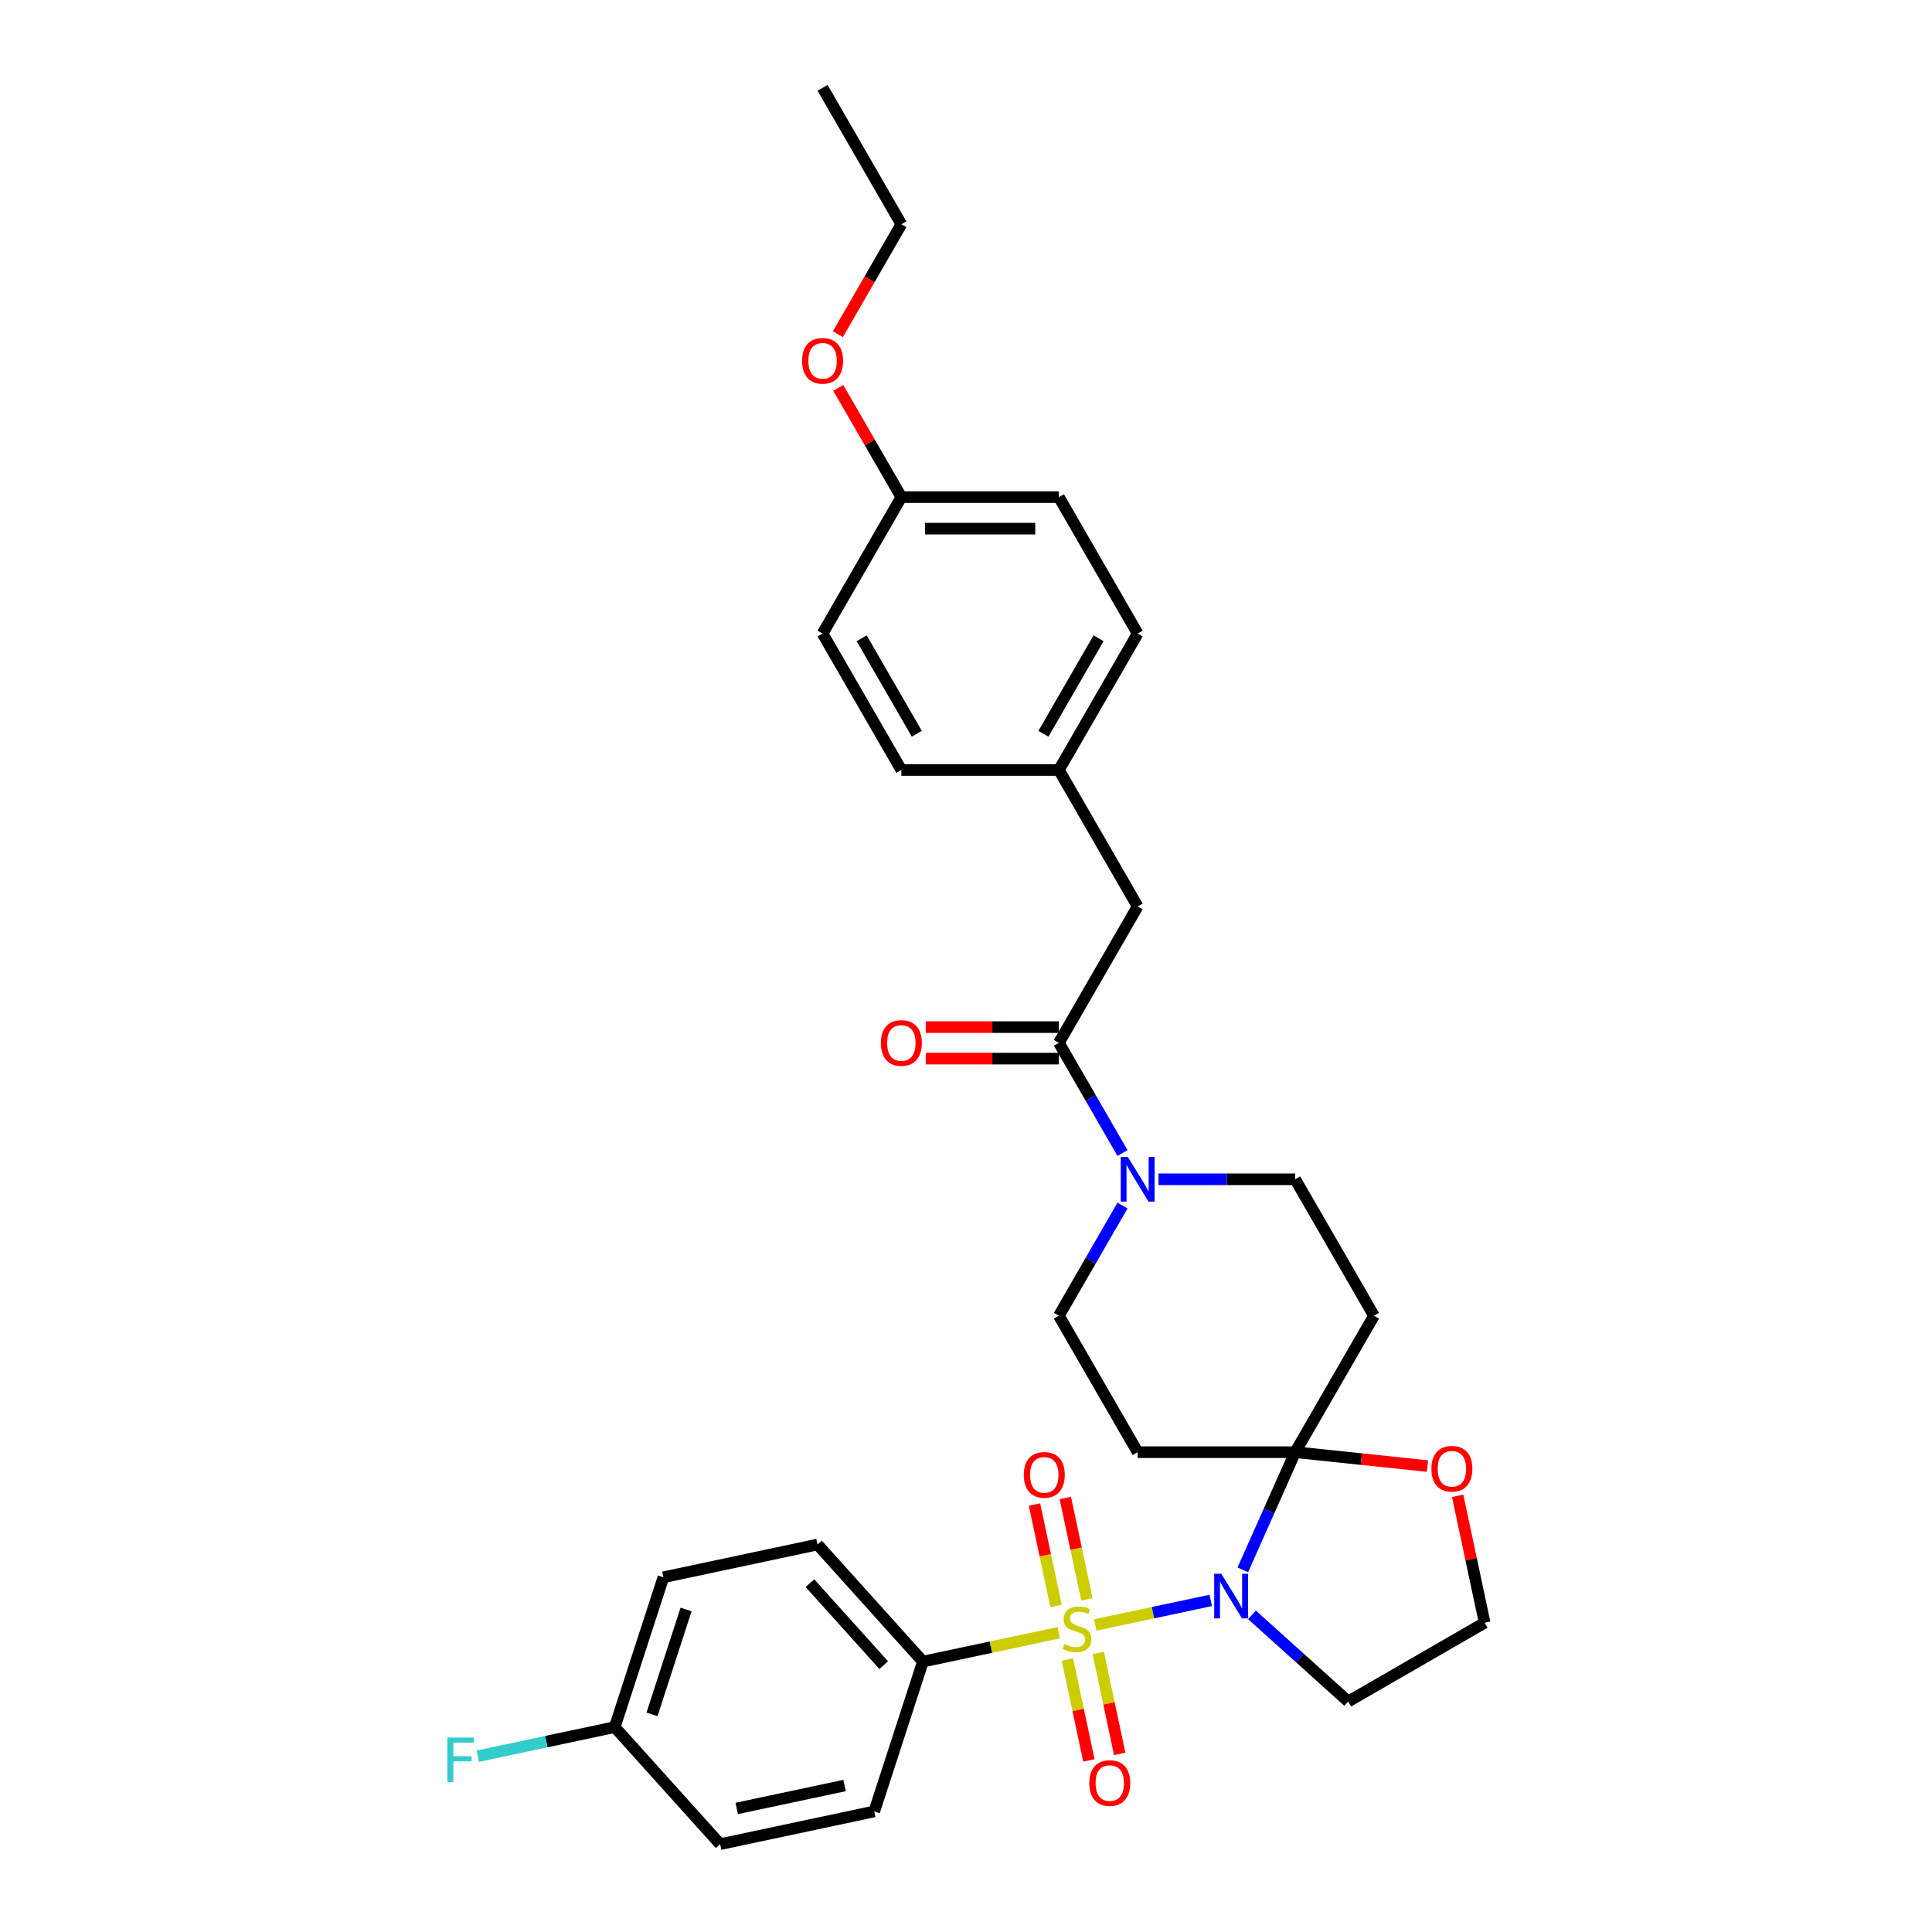 <?xml version='1.0' encoding='iso-8859-1'?>
<svg version='1.1' baseProfile='full'
              xmlns='http://www.w3.org/2000/svg'
                      xmlns:rdkit='http://www.rdkit.org/xml'
                      xmlns:xlink='http://www.w3.org/1999/xlink'
                  xml:space='preserve'
width='1000px' height='1000px' viewBox='0 0 1000 1000'>
<!-- END OF HEADER -->
<rect style='opacity:1.0;fill:#FFFFFF;stroke:none' width='1000' height='1000' x='0' y='0'> </rect>
<path class='bond-0' d='M 566.909,841.079 L 596.791,834.727' style='fill:none;fill-rule:evenodd;stroke:#CCCC00;stroke-width:6px;stroke-linecap:butt;stroke-linejoin:miter;stroke-opacity:1' />
<path class='bond-0' d='M 596.791,834.727 L 626.673,828.376' style='fill:none;fill-rule:evenodd;stroke:#0000FF;stroke-width:6px;stroke-linecap:butt;stroke-linejoin:miter;stroke-opacity:1' />
<path class='bond-6' d='M 548.024,845.093 L 512.864,852.566' style='fill:none;fill-rule:evenodd;stroke:#CCCC00;stroke-width:6px;stroke-linecap:butt;stroke-linejoin:miter;stroke-opacity:1' />
<path class='bond-6' d='M 512.864,852.566 L 477.705,860.04' style='fill:none;fill-rule:evenodd;stroke:#000000;stroke-width:6px;stroke-linecap:butt;stroke-linejoin:miter;stroke-opacity:1' />
<path class='bond-7' d='M 562.562,827.838 L 556.984,801.598' style='fill:none;fill-rule:evenodd;stroke:#CCCC00;stroke-width:6px;stroke-linecap:butt;stroke-linejoin:miter;stroke-opacity:1' />
<path class='bond-7' d='M 556.984,801.598 L 551.407,775.357' style='fill:none;fill-rule:evenodd;stroke:#FF0000;stroke-width:6px;stroke-linecap:butt;stroke-linejoin:miter;stroke-opacity:1' />
<path class='bond-7' d='M 546.61,831.229 L 541.032,804.988' style='fill:none;fill-rule:evenodd;stroke:#CCCC00;stroke-width:6px;stroke-linecap:butt;stroke-linejoin:miter;stroke-opacity:1' />
<path class='bond-7' d='M 541.032,804.988 L 535.454,778.748' style='fill:none;fill-rule:evenodd;stroke:#FF0000;stroke-width:6px;stroke-linecap:butt;stroke-linejoin:miter;stroke-opacity:1' />
<path class='bond-8' d='M 552.503,858.953 L 558.054,885.071' style='fill:none;fill-rule:evenodd;stroke:#CCCC00;stroke-width:6px;stroke-linecap:butt;stroke-linejoin:miter;stroke-opacity:1' />
<path class='bond-8' d='M 558.054,885.071 L 563.606,911.189' style='fill:none;fill-rule:evenodd;stroke:#FF0000;stroke-width:6px;stroke-linecap:butt;stroke-linejoin:miter;stroke-opacity:1' />
<path class='bond-8' d='M 568.455,855.563 L 574.006,881.68' style='fill:none;fill-rule:evenodd;stroke:#CCCC00;stroke-width:6px;stroke-linecap:butt;stroke-linejoin:miter;stroke-opacity:1' />
<path class='bond-8' d='M 574.006,881.68 L 579.558,907.798' style='fill:none;fill-rule:evenodd;stroke:#FF0000;stroke-width:6px;stroke-linecap:butt;stroke-linejoin:miter;stroke-opacity:1' />
<path class='bond-1' d='M 643.276,812.547 L 656.835,782.093' style='fill:none;fill-rule:evenodd;stroke:#0000FF;stroke-width:6px;stroke-linecap:butt;stroke-linejoin:miter;stroke-opacity:1' />
<path class='bond-1' d='M 656.835,782.093 L 670.394,751.639' style='fill:none;fill-rule:evenodd;stroke:#000000;stroke-width:6px;stroke-linecap:butt;stroke-linejoin:miter;stroke-opacity:1' />
<path class='bond-12' d='M 648.024,835.853 L 672.925,858.274' style='fill:none;fill-rule:evenodd;stroke:#0000FF;stroke-width:6px;stroke-linecap:butt;stroke-linejoin:miter;stroke-opacity:1' />
<path class='bond-12' d='M 672.925,858.274 L 697.826,880.695' style='fill:none;fill-rule:evenodd;stroke:#000000;stroke-width:6px;stroke-linecap:butt;stroke-linejoin:miter;stroke-opacity:1' />
<path class='bond-4' d='M 670.394,751.639 L 711.166,681.02' style='fill:none;fill-rule:evenodd;stroke:#000000;stroke-width:6px;stroke-linecap:butt;stroke-linejoin:miter;stroke-opacity:1' />
<path class='bond-5' d='M 670.394,751.639 L 588.851,751.639' style='fill:none;fill-rule:evenodd;stroke:#000000;stroke-width:6px;stroke-linecap:butt;stroke-linejoin:miter;stroke-opacity:1' />
<path class='bond-9' d='M 670.394,751.639 L 704.623,755.236' style='fill:none;fill-rule:evenodd;stroke:#000000;stroke-width:6px;stroke-linecap:butt;stroke-linejoin:miter;stroke-opacity:1' />
<path class='bond-9' d='M 704.623,755.236 L 738.851,758.834' style='fill:none;fill-rule:evenodd;stroke:#FF0000;stroke-width:6px;stroke-linecap:butt;stroke-linejoin:miter;stroke-opacity:1' />
<path class='bond-2' d='M 581.008,623.987 L 564.544,652.504' style='fill:none;fill-rule:evenodd;stroke:#0000FF;stroke-width:6px;stroke-linecap:butt;stroke-linejoin:miter;stroke-opacity:1' />
<path class='bond-2' d='M 564.544,652.504 L 548.079,681.02' style='fill:none;fill-rule:evenodd;stroke:#000000;stroke-width:6px;stroke-linecap:butt;stroke-linejoin:miter;stroke-opacity:1' />
<path class='bond-3' d='M 581.008,596.817 L 564.544,568.3' style='fill:none;fill-rule:evenodd;stroke:#0000FF;stroke-width:6px;stroke-linecap:butt;stroke-linejoin:miter;stroke-opacity:1' />
<path class='bond-3' d='M 564.544,568.3 L 548.079,539.783' style='fill:none;fill-rule:evenodd;stroke:#000000;stroke-width:6px;stroke-linecap:butt;stroke-linejoin:miter;stroke-opacity:1' />
<path class='bond-33' d='M 599.647,610.402 L 635.021,610.402' style='fill:none;fill-rule:evenodd;stroke:#0000FF;stroke-width:6px;stroke-linecap:butt;stroke-linejoin:miter;stroke-opacity:1' />
<path class='bond-33' d='M 635.021,610.402 L 670.394,610.402' style='fill:none;fill-rule:evenodd;stroke:#000000;stroke-width:6px;stroke-linecap:butt;stroke-linejoin:miter;stroke-opacity:1' />
<path class='bond-13' d='M 548.079,539.783 L 588.851,469.165' style='fill:none;fill-rule:evenodd;stroke:#000000;stroke-width:6px;stroke-linecap:butt;stroke-linejoin:miter;stroke-opacity:1' />
<path class='bond-14' d='M 548.079,531.629 L 513.628,531.629' style='fill:none;fill-rule:evenodd;stroke:#000000;stroke-width:6px;stroke-linecap:butt;stroke-linejoin:miter;stroke-opacity:1' />
<path class='bond-14' d='M 513.628,531.629 L 479.176,531.629' style='fill:none;fill-rule:evenodd;stroke:#FF0000;stroke-width:6px;stroke-linecap:butt;stroke-linejoin:miter;stroke-opacity:1' />
<path class='bond-14' d='M 548.079,547.938 L 513.628,547.938' style='fill:none;fill-rule:evenodd;stroke:#000000;stroke-width:6px;stroke-linecap:butt;stroke-linejoin:miter;stroke-opacity:1' />
<path class='bond-14' d='M 513.628,547.938 L 479.176,547.938' style='fill:none;fill-rule:evenodd;stroke:#FF0000;stroke-width:6px;stroke-linecap:butt;stroke-linejoin:miter;stroke-opacity:1' />
<path class='bond-11' d='M 711.166,681.02 L 670.394,610.402' style='fill:none;fill-rule:evenodd;stroke:#000000;stroke-width:6px;stroke-linecap:butt;stroke-linejoin:miter;stroke-opacity:1' />
<path class='bond-10' d='M 588.851,751.639 L 548.079,681.02' style='fill:none;fill-rule:evenodd;stroke:#000000;stroke-width:6px;stroke-linecap:butt;stroke-linejoin:miter;stroke-opacity:1' />
<path class='bond-15' d='M 477.705,860.04 L 423.142,799.441' style='fill:none;fill-rule:evenodd;stroke:#000000;stroke-width:6px;stroke-linecap:butt;stroke-linejoin:miter;stroke-opacity:1' />
<path class='bond-15' d='M 457.401,861.862 L 419.207,819.444' style='fill:none;fill-rule:evenodd;stroke:#000000;stroke-width:6px;stroke-linecap:butt;stroke-linejoin:miter;stroke-opacity:1' />
<path class='bond-16' d='M 477.705,860.04 L 452.507,937.592' style='fill:none;fill-rule:evenodd;stroke:#000000;stroke-width:6px;stroke-linecap:butt;stroke-linejoin:miter;stroke-opacity:1' />
<path class='bond-32' d='M 754.482,774.237 L 761.463,807.08' style='fill:none;fill-rule:evenodd;stroke:#FF0000;stroke-width:6px;stroke-linecap:butt;stroke-linejoin:miter;stroke-opacity:1' />
<path class='bond-32' d='M 761.463,807.08 L 768.444,839.923' style='fill:none;fill-rule:evenodd;stroke:#000000;stroke-width:6px;stroke-linecap:butt;stroke-linejoin:miter;stroke-opacity:1' />
<path class='bond-18' d='M 697.826,880.695 L 768.444,839.923' style='fill:none;fill-rule:evenodd;stroke:#000000;stroke-width:6px;stroke-linecap:butt;stroke-linejoin:miter;stroke-opacity:1' />
<path class='bond-17' d='M 588.851,469.165 L 548.079,398.547' style='fill:none;fill-rule:evenodd;stroke:#000000;stroke-width:6px;stroke-linecap:butt;stroke-linejoin:miter;stroke-opacity:1' />
<path class='bond-22' d='M 423.142,799.441 L 343.381,816.395' style='fill:none;fill-rule:evenodd;stroke:#000000;stroke-width:6px;stroke-linecap:butt;stroke-linejoin:miter;stroke-opacity:1' />
<path class='bond-21' d='M 452.507,937.592 L 372.746,954.545' style='fill:none;fill-rule:evenodd;stroke:#000000;stroke-width:6px;stroke-linecap:butt;stroke-linejoin:miter;stroke-opacity:1' />
<path class='bond-21' d='M 437.152,924.183 L 381.319,936.05' style='fill:none;fill-rule:evenodd;stroke:#000000;stroke-width:6px;stroke-linecap:butt;stroke-linejoin:miter;stroke-opacity:1' />
<path class='bond-24' d='M 548.079,398.547 L 466.536,398.547' style='fill:none;fill-rule:evenodd;stroke:#000000;stroke-width:6px;stroke-linecap:butt;stroke-linejoin:miter;stroke-opacity:1' />
<path class='bond-25' d='M 548.079,398.547 L 588.851,327.928' style='fill:none;fill-rule:evenodd;stroke:#000000;stroke-width:6px;stroke-linecap:butt;stroke-linejoin:miter;stroke-opacity:1' />
<path class='bond-25' d='M 540.072,379.8 L 568.612,330.367' style='fill:none;fill-rule:evenodd;stroke:#000000;stroke-width:6px;stroke-linecap:butt;stroke-linejoin:miter;stroke-opacity:1' />
<path class='bond-19' d='M 318.183,893.947 L 372.746,954.545' style='fill:none;fill-rule:evenodd;stroke:#000000;stroke-width:6px;stroke-linecap:butt;stroke-linejoin:miter;stroke-opacity:1' />
<path class='bond-23' d='M 318.183,893.947 L 282.754,901.478' style='fill:none;fill-rule:evenodd;stroke:#000000;stroke-width:6px;stroke-linecap:butt;stroke-linejoin:miter;stroke-opacity:1' />
<path class='bond-23' d='M 282.754,901.478 L 247.326,909.008' style='fill:none;fill-rule:evenodd;stroke:#33CCCC;stroke-width:6px;stroke-linecap:butt;stroke-linejoin:miter;stroke-opacity:1' />
<path class='bond-31' d='M 318.183,893.947 L 343.381,816.395' style='fill:none;fill-rule:evenodd;stroke:#000000;stroke-width:6px;stroke-linecap:butt;stroke-linejoin:miter;stroke-opacity:1' />
<path class='bond-31' d='M 337.473,887.354 L 355.112,833.067' style='fill:none;fill-rule:evenodd;stroke:#000000;stroke-width:6px;stroke-linecap:butt;stroke-linejoin:miter;stroke-opacity:1' />
<path class='bond-20' d='M 466.536,257.31 L 548.079,257.31' style='fill:none;fill-rule:evenodd;stroke:#000000;stroke-width:6px;stroke-linecap:butt;stroke-linejoin:miter;stroke-opacity:1' />
<path class='bond-20' d='M 478.768,273.618 L 535.848,273.618' style='fill:none;fill-rule:evenodd;stroke:#000000;stroke-width:6px;stroke-linecap:butt;stroke-linejoin:miter;stroke-opacity:1' />
<path class='bond-28' d='M 466.536,257.31 L 450.214,229.038' style='fill:none;fill-rule:evenodd;stroke:#000000;stroke-width:6px;stroke-linecap:butt;stroke-linejoin:miter;stroke-opacity:1' />
<path class='bond-28' d='M 450.214,229.038 L 433.891,200.766' style='fill:none;fill-rule:evenodd;stroke:#FF0000;stroke-width:6px;stroke-linecap:butt;stroke-linejoin:miter;stroke-opacity:1' />
<path class='bond-34' d='M 466.536,257.31 L 425.765,327.928' style='fill:none;fill-rule:evenodd;stroke:#000000;stroke-width:6px;stroke-linecap:butt;stroke-linejoin:miter;stroke-opacity:1' />
<path class='bond-26' d='M 466.536,398.547 L 425.765,327.928' style='fill:none;fill-rule:evenodd;stroke:#000000;stroke-width:6px;stroke-linecap:butt;stroke-linejoin:miter;stroke-opacity:1' />
<path class='bond-26' d='M 474.544,379.8 L 446.004,330.367' style='fill:none;fill-rule:evenodd;stroke:#000000;stroke-width:6px;stroke-linecap:butt;stroke-linejoin:miter;stroke-opacity:1' />
<path class='bond-27' d='M 588.851,327.928 L 548.079,257.31' style='fill:none;fill-rule:evenodd;stroke:#000000;stroke-width:6px;stroke-linecap:butt;stroke-linejoin:miter;stroke-opacity:1' />
<path class='bond-29' d='M 433.683,172.976 L 450.11,144.524' style='fill:none;fill-rule:evenodd;stroke:#FF0000;stroke-width:6px;stroke-linecap:butt;stroke-linejoin:miter;stroke-opacity:1' />
<path class='bond-29' d='M 450.11,144.524 L 466.536,116.073' style='fill:none;fill-rule:evenodd;stroke:#000000;stroke-width:6px;stroke-linecap:butt;stroke-linejoin:miter;stroke-opacity:1' />
<path class='bond-30' d='M 466.536,116.073 L 425.765,45.455' style='fill:none;fill-rule:evenodd;stroke:#000000;stroke-width:6px;stroke-linecap:butt;stroke-linejoin:miter;stroke-opacity:1' />
<path  class='atom-0' d='M 550.943 851.012
Q 551.204 851.11, 552.28 851.566
Q 553.357 852.023, 554.531 852.316
Q 555.738 852.577, 556.912 852.577
Q 559.097 852.577, 560.369 851.534
Q 561.641 850.457, 561.641 848.598
Q 561.641 847.326, 560.989 846.543
Q 560.369 845.76, 559.391 845.336
Q 558.412 844.912, 556.781 844.423
Q 554.727 843.803, 553.487 843.216
Q 552.28 842.629, 551.4 841.39
Q 550.552 840.15, 550.552 838.063
Q 550.552 835.16, 552.509 833.366
Q 554.498 831.572, 558.412 831.572
Q 561.087 831.572, 564.12 832.844
L 563.37 835.356
Q 560.598 834.214, 558.51 834.214
Q 556.26 834.214, 555.02 835.16
Q 553.781 836.073, 553.813 837.671
Q 553.813 838.911, 554.433 839.661
Q 555.085 840.411, 555.999 840.835
Q 556.945 841.259, 558.51 841.748
Q 560.598 842.401, 561.837 843.053
Q 563.077 843.706, 563.957 845.043
Q 564.871 846.348, 564.871 848.598
Q 564.871 851.795, 562.718 853.523
Q 560.598 855.219, 557.042 855.219
Q 554.987 855.219, 553.422 854.763
Q 551.889 854.339, 550.062 853.589
L 550.943 851.012
' fill='#CCCC00'/>
<path  class='atom-1' d='M 632.123 814.586
L 639.69 826.817
Q 640.44 828.024, 641.647 830.209
Q 642.854 832.395, 642.919 832.525
L 642.919 814.586
L 645.985 814.586
L 645.985 837.679
L 642.821 837.679
L 634.7 824.305
Q 633.754 822.74, 632.743 820.946
Q 631.764 819.152, 631.471 818.597
L 631.471 837.679
L 628.47 837.679
L 628.47 814.586
L 632.123 814.586
' fill='#0000FF'/>
<path  class='atom-3' d='M 583.746 598.855
L 591.314 611.087
Q 592.064 612.294, 593.271 614.479
Q 594.478 616.664, 594.543 616.795
L 594.543 598.855
L 597.609 598.855
L 597.609 621.948
L 594.445 621.948
L 586.323 608.575
Q 585.377 607.01, 584.366 605.216
Q 583.388 603.422, 583.094 602.867
L 583.094 621.948
L 580.093 621.948
L 580.093 598.855
L 583.746 598.855
' fill='#0000FF'/>
<path  class='atom-8' d='M 529.912 763.39
Q 529.912 757.845, 532.652 754.746
Q 535.392 751.648, 540.513 751.648
Q 545.634 751.648, 548.373 754.746
Q 551.113 757.845, 551.113 763.39
Q 551.113 769, 548.341 772.196
Q 545.568 775.36, 540.513 775.36
Q 535.424 775.36, 532.652 772.196
Q 529.912 769.033, 529.912 763.39
M 540.513 772.751
Q 544.035 772.751, 545.927 770.403
Q 547.852 768.021, 547.852 763.39
Q 547.852 758.856, 545.927 756.573
Q 544.035 754.257, 540.513 754.257
Q 536.99 754.257, 535.066 756.54
Q 533.174 758.823, 533.174 763.39
Q 533.174 768.054, 535.066 770.403
Q 536.99 772.751, 540.513 772.751
' fill='#FF0000'/>
<path  class='atom-9' d='M 563.82 922.912
Q 563.82 917.367, 566.559 914.269
Q 569.299 911.17, 574.42 911.17
Q 579.541 911.17, 582.281 914.269
Q 585.021 917.367, 585.021 922.912
Q 585.021 928.522, 582.248 931.719
Q 579.476 934.883, 574.42 934.883
Q 569.332 934.883, 566.559 931.719
Q 563.82 928.555, 563.82 922.912
M 574.42 932.273
Q 577.943 932.273, 579.835 929.925
Q 581.759 927.544, 581.759 922.912
Q 581.759 918.378, 579.835 916.095
Q 577.943 913.779, 574.42 913.779
Q 570.898 913.779, 568.973 916.063
Q 567.081 918.346, 567.081 922.912
Q 567.081 927.577, 568.973 929.925
Q 570.898 932.273, 574.42 932.273
' fill='#FF0000'/>
<path  class='atom-10' d='M 740.89 760.227
Q 740.89 754.683, 743.63 751.584
Q 746.37 748.485, 751.491 748.485
Q 756.612 748.485, 759.351 751.584
Q 762.091 754.683, 762.091 760.227
Q 762.091 765.838, 759.319 769.034
Q 756.546 772.198, 751.491 772.198
Q 746.402 772.198, 743.63 769.034
Q 740.89 765.87, 740.89 760.227
M 751.491 769.589
Q 755.013 769.589, 756.905 767.24
Q 758.829 764.859, 758.829 760.227
Q 758.829 755.694, 756.905 753.41
Q 755.013 751.095, 751.491 751.095
Q 747.968 751.095, 746.044 753.378
Q 744.152 755.661, 744.152 760.227
Q 744.152 764.892, 746.044 767.24
Q 747.968 769.589, 751.491 769.589
' fill='#FF0000'/>
<path  class='atom-15' d='M 455.936 539.849
Q 455.936 534.304, 458.676 531.205
Q 461.415 528.106, 466.536 528.106
Q 471.657 528.106, 474.397 531.205
Q 477.137 534.304, 477.137 539.849
Q 477.137 545.459, 474.365 548.655
Q 471.592 551.819, 466.536 551.819
Q 461.448 551.819, 458.676 548.655
Q 455.936 545.491, 455.936 539.849
M 466.536 549.21
Q 470.059 549.21, 471.951 546.861
Q 473.875 544.48, 473.875 539.849
Q 473.875 535.315, 471.951 533.032
Q 470.059 530.716, 466.536 530.716
Q 463.014 530.716, 461.089 532.999
Q 459.197 535.282, 459.197 539.849
Q 459.197 544.513, 461.089 546.861
Q 463.014 549.21, 466.536 549.21
' fill='#FF0000'/>
<path  class='atom-24' d='M 231.556 899.354
L 245.287 899.354
L 245.287 901.996
L 234.654 901.996
L 234.654 909.009
L 244.113 909.009
L 244.113 911.684
L 234.654 911.684
L 234.654 922.447
L 231.556 922.447
L 231.556 899.354
' fill='#33CCCC'/>
<path  class='atom-29' d='M 415.164 186.757
Q 415.164 181.212, 417.904 178.113
Q 420.644 175.014, 425.765 175.014
Q 430.886 175.014, 433.626 178.113
Q 436.365 181.212, 436.365 186.757
Q 436.365 192.367, 433.593 195.563
Q 430.82 198.727, 425.765 198.727
Q 420.677 198.727, 417.904 195.563
Q 415.164 192.399, 415.164 186.757
M 425.765 196.118
Q 429.287 196.118, 431.179 193.769
Q 433.104 191.388, 433.104 186.757
Q 433.104 182.223, 431.179 179.94
Q 429.287 177.624, 425.765 177.624
Q 422.242 177.624, 420.318 179.907
Q 418.426 182.19, 418.426 186.757
Q 418.426 191.421, 420.318 193.769
Q 422.242 196.118, 425.765 196.118
' fill='#FF0000'/>
</svg>
